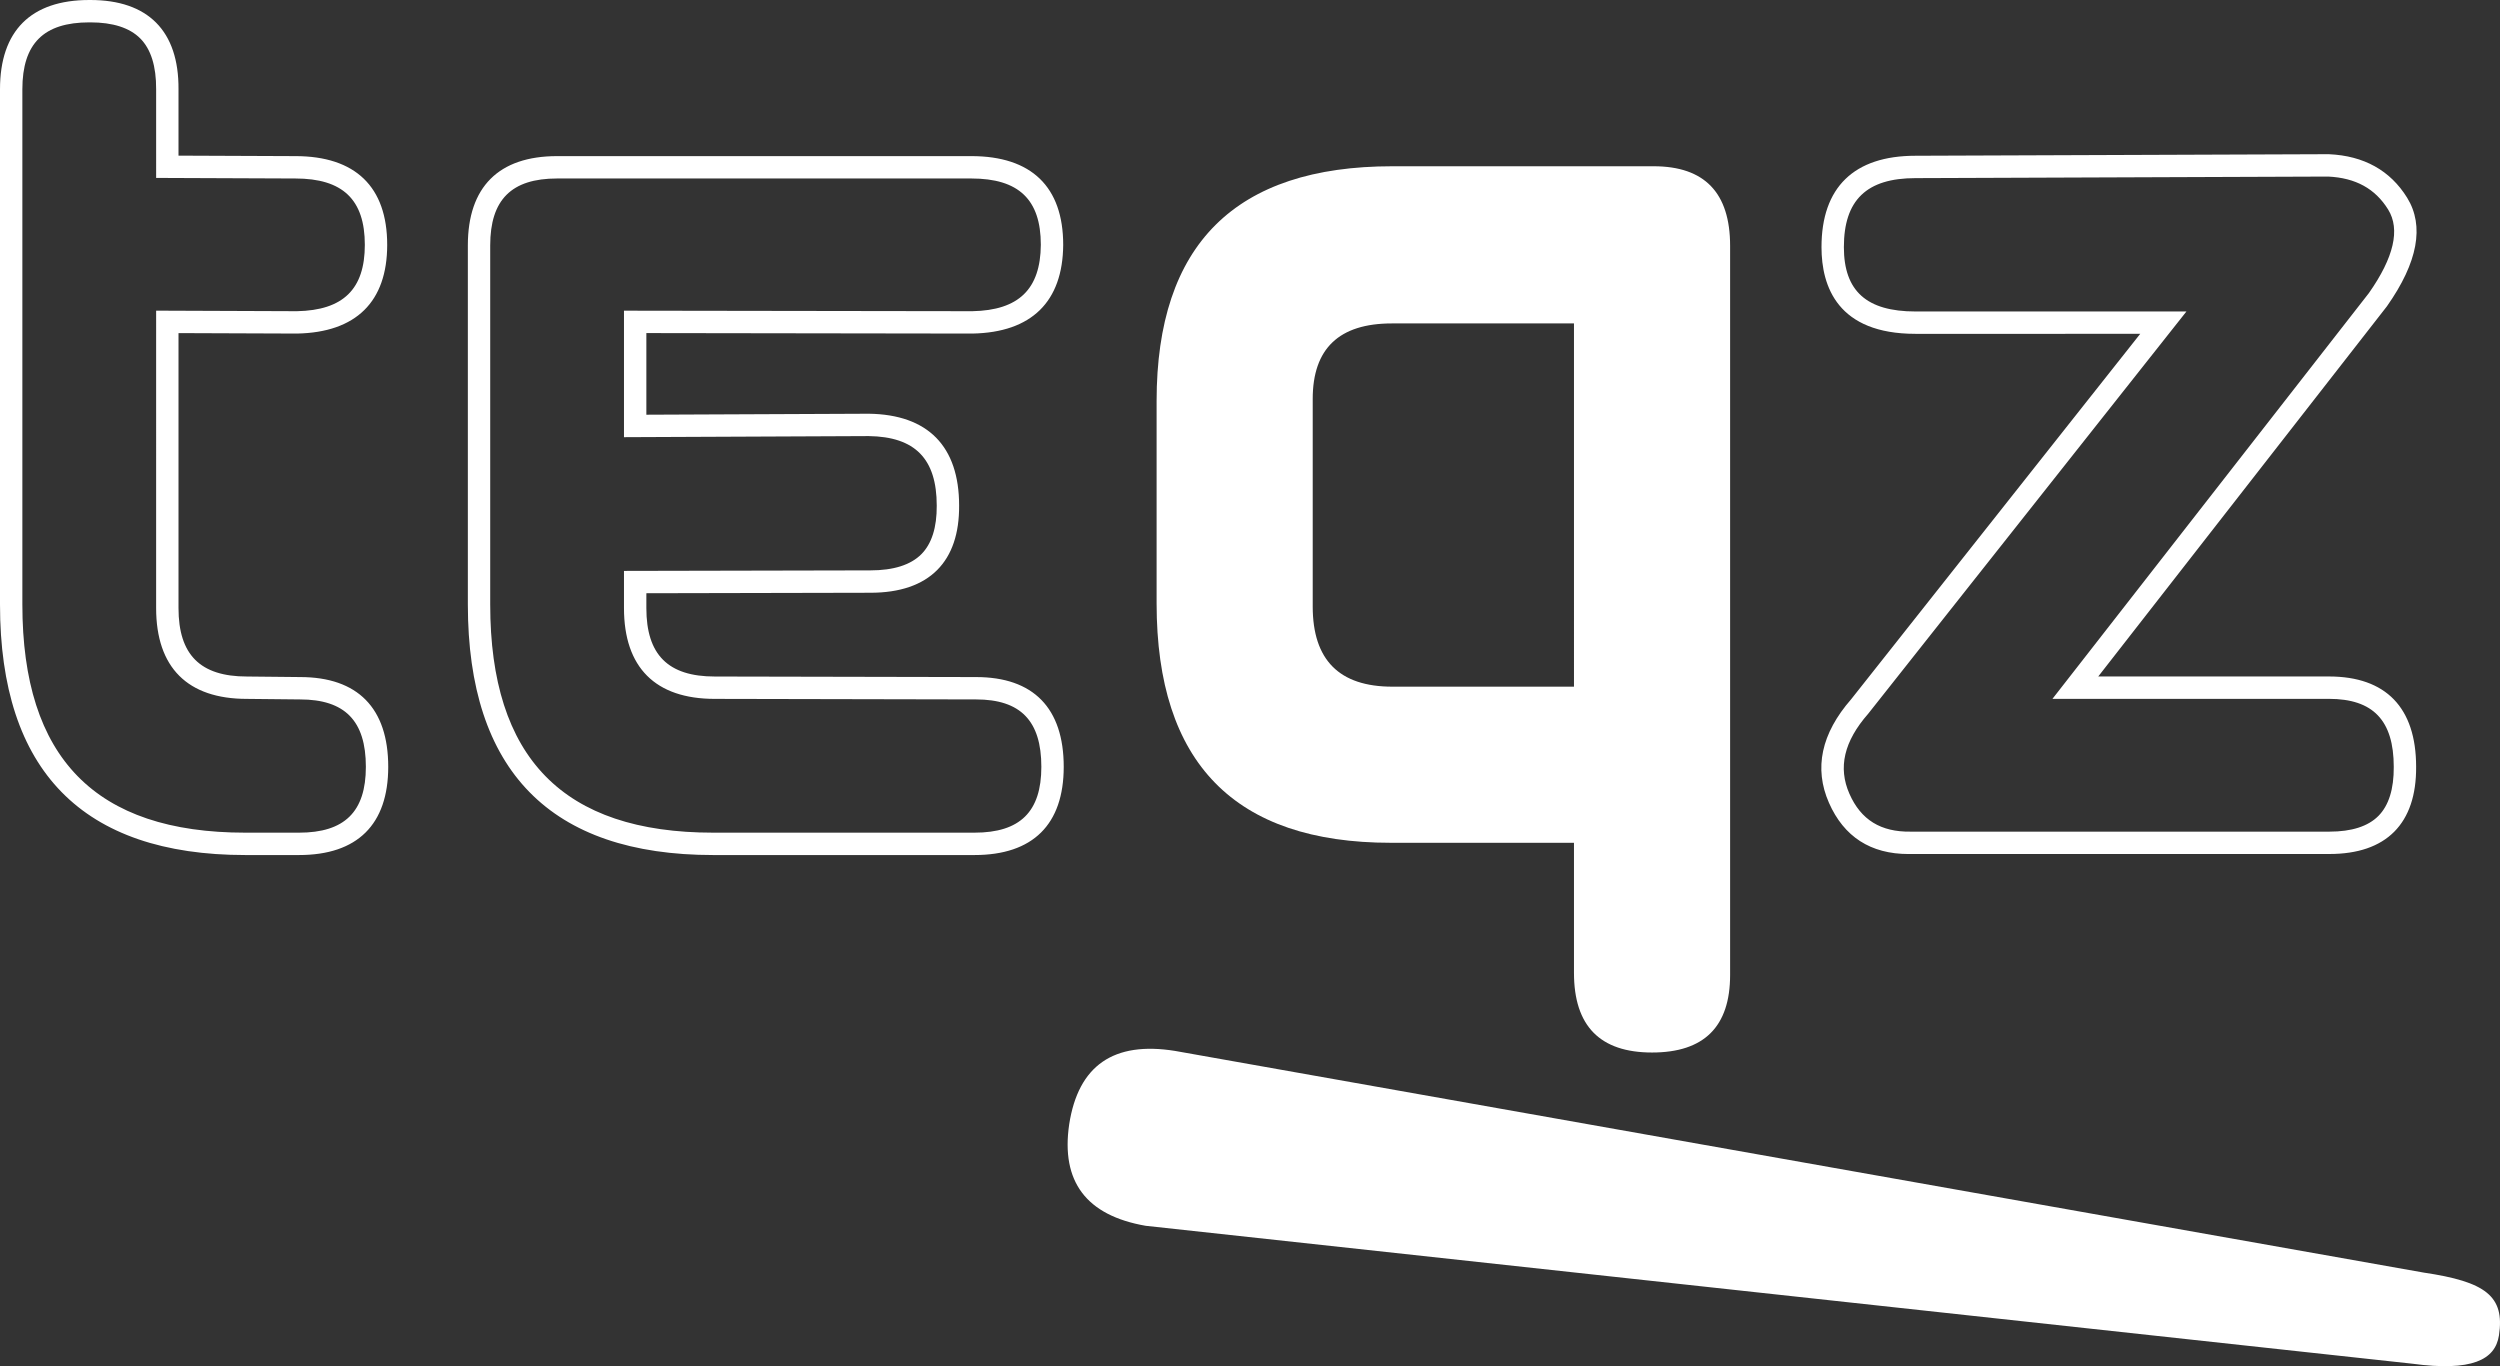 <?xml version="1.0" encoding="utf-8"?>
<!-- Generator: Adobe Illustrator 16.0.0, SVG Export Plug-In . SVG Version: 6.00 Build 0)  -->
<!DOCTYPE svg PUBLIC "-//W3C//DTD SVG 1.1//EN" "http://www.w3.org/Graphics/SVG/1.1/DTD/svg11.dtd">
<svg version="1.1" id="Layer_1" xmlns="http://www.w3.org/2000/svg" xmlns:xlink="http://www.w3.org/1999/xlink" x="0px" y="0px"
	 width="633.67px" height="346.284px" viewBox="0 0 633.67 346.284" enable-background="new 0 0 633.67 346.284"
	 xml:space="preserve">
<rect x="0" y="0" width="633.67" height="346.284" fill="#333333" stroke="none"/>
<path fill="#FFFFFF" d="M614.35,322.564c15.607,2.312,20.598,5.925,19.053,15.931c-0.953,6.188-6.866,9.193-22.018,7.154
	l-321-34.949c-15.056-2.628-21.513-11.199-19.376-25.729c2.307-14.905,11.254-21.102,26.829-18.596L614.35,322.564z"/>
<path fill="#FFFFFF" d="M438.528,62.324v184.8c0,13.103-6.595,19.655-19.79,19.655c-13.19,0-19.785-6.728-19.785-20.179v-32.98
	h-46.427c-39.575,0-59.363-20.225-59.363-60.672v-51.316c0-39.656,19.916-59.491,59.754-59.491h66.217
	C432.069,42.14,438.528,48.868,438.528,62.324 M352.788,81.979c-13.371,0-20.057,6.377-20.057,19.128v52.63
	c0,13.544,6.73,20.312,20.187,20.312h46.035V81.979H352.788z"/>
<path fill="#FFFFFF" d="M246.996,216.726h-66.219c-41.269,0-62.193-21.371-62.193-63.52V62.194c0-14.8,7.823-22.622,22.623-22.622
	l104.995-0.001c15.233,0,23.284,7.776,23.284,22.488c-0.099,14.428-8.039,22.197-22.963,22.488l-82.693-0.123v20.691l56.383-0.25
	c14.993,0.202,22.891,8.252,22.891,23.279c0.049,7.07-1.815,12.567-5.54,16.316c-3.81,3.836-9.513,5.782-16.95,5.782l-56.785,0.122
	v3.767c0,11.832,5.511,17.343,17.344,17.343l66.225,0.139c14.535,0,22.22,7.867,22.22,22.75
	C269.618,208.993,261.795,216.726,246.996,216.726z M246.201,45.24l-0.241,0H141.206c-11.566,0-16.954,5.387-16.954,16.953v91.012
	c0,38.927,18.489,57.85,56.524,57.85h66.219c11.566,0,16.953-5.304,16.953-16.691c0-11.653-5.261-17.081-16.557-17.081
	l-66.225-0.139c-15.05,0-23.007-7.958-23.007-23.013v-9.424l62.447-0.134c5.877,0,10.227-1.382,12.934-4.107
	c2.621-2.639,3.931-6.778,3.893-12.302c0-11.875-5.48-17.471-17.248-17.63l-62.026,0.276V78.747l88.312,0.132
	c11.738-0.23,17.268-5.581,17.345-16.839C263.816,50.584,258.218,45.24,246.201,45.24z M75.787,216.726H62.193
	C20.924,216.726,0,195.354,0,153.206V22.623C0,7.823,7.822,0.001,22.622,0.001L22.883,0c7.283,0,12.898,1.935,16.689,5.75
	c3.813,3.838,5.722,9.521,5.673,16.891V39.45l29.363,0.122l0.247-0.001c15.234,0,23.287,7.776,23.287,22.488
	c0,14.421-7.896,22.197-22.833,22.488l-30.063-0.116v69.701c0,11.832,5.511,17.343,17.344,17.343l13.483,0.139
	c14.6,0,22.332,7.867,22.332,22.75C98.404,208.993,90.583,216.726,75.787,216.726z M22.883,5.669L22.641,5.67
	c-11.584,0-16.972,5.387-16.972,16.953v130.583c0,38.927,18.489,57.85,56.524,57.85h13.594c11.562,0,16.948-5.304,16.948-16.691
	c0-11.653-5.304-17.081-16.692-17.081l-13.483-0.139c-15.026,0-22.984-7.958-22.984-23.013V78.74l35.688,0.139
	c11.719-0.229,17.208-5.574,17.208-16.82c0-11.474-5.598-16.818-17.618-16.818l-0.241,0l-35.037-0.145V22.623
	c0.038-5.823-1.316-10.149-4.025-12.877C32.862,7.041,28.601,5.669,22.883,5.669z M483.751,216.469
	c-9.594,0-16.38-4.368-20.168-12.981c-3.848-8.738-1.954-17.57,5.627-26.252l73.271-92.62l-56.977,0.001
	c-19.68,0-23.812-11.951-23.812-21.976c0-15.152,8.234-23.161,23.813-23.161l104.728-0.397l0.068,0.003
	c8.875,0.399,15.55,4.114,19.837,11.042c4.417,7.145,2.698,16.389-5.108,27.478l-0.082,0.111l-73.108,93.749h58.465
	c14.46,0,22.104,7.917,22.104,22.893c0.051,7.156-1.813,12.698-5.539,16.45s-9.253,5.654-16.429,5.654H484.328
	C484.172,216.466,483.961,216.469,483.751,216.469z M548.338,78.946h5.856l-80.674,101.972c-6.126,6.993-7.68,13.629-4.748,20.285
	c2.907,6.612,7.959,9.699,15.499,9.591l106.17-0.001c5.61,0,9.784-1.339,12.406-3.979s3.932-6.824,3.892-12.435
	c0-11.771-5.222-17.244-16.434-17.244h-70.076l80.207-102.851c6.343-9.03,7.985-16.154,4.882-21.174
	c-3.276-5.294-8.251-8.029-15.203-8.358l-104.598,0.396c-12.39,0-18.154,5.559-18.154,17.492c0,11.125,5.765,16.307,18.142,16.307
	l0.256,0H548.338z"/>
</svg>
